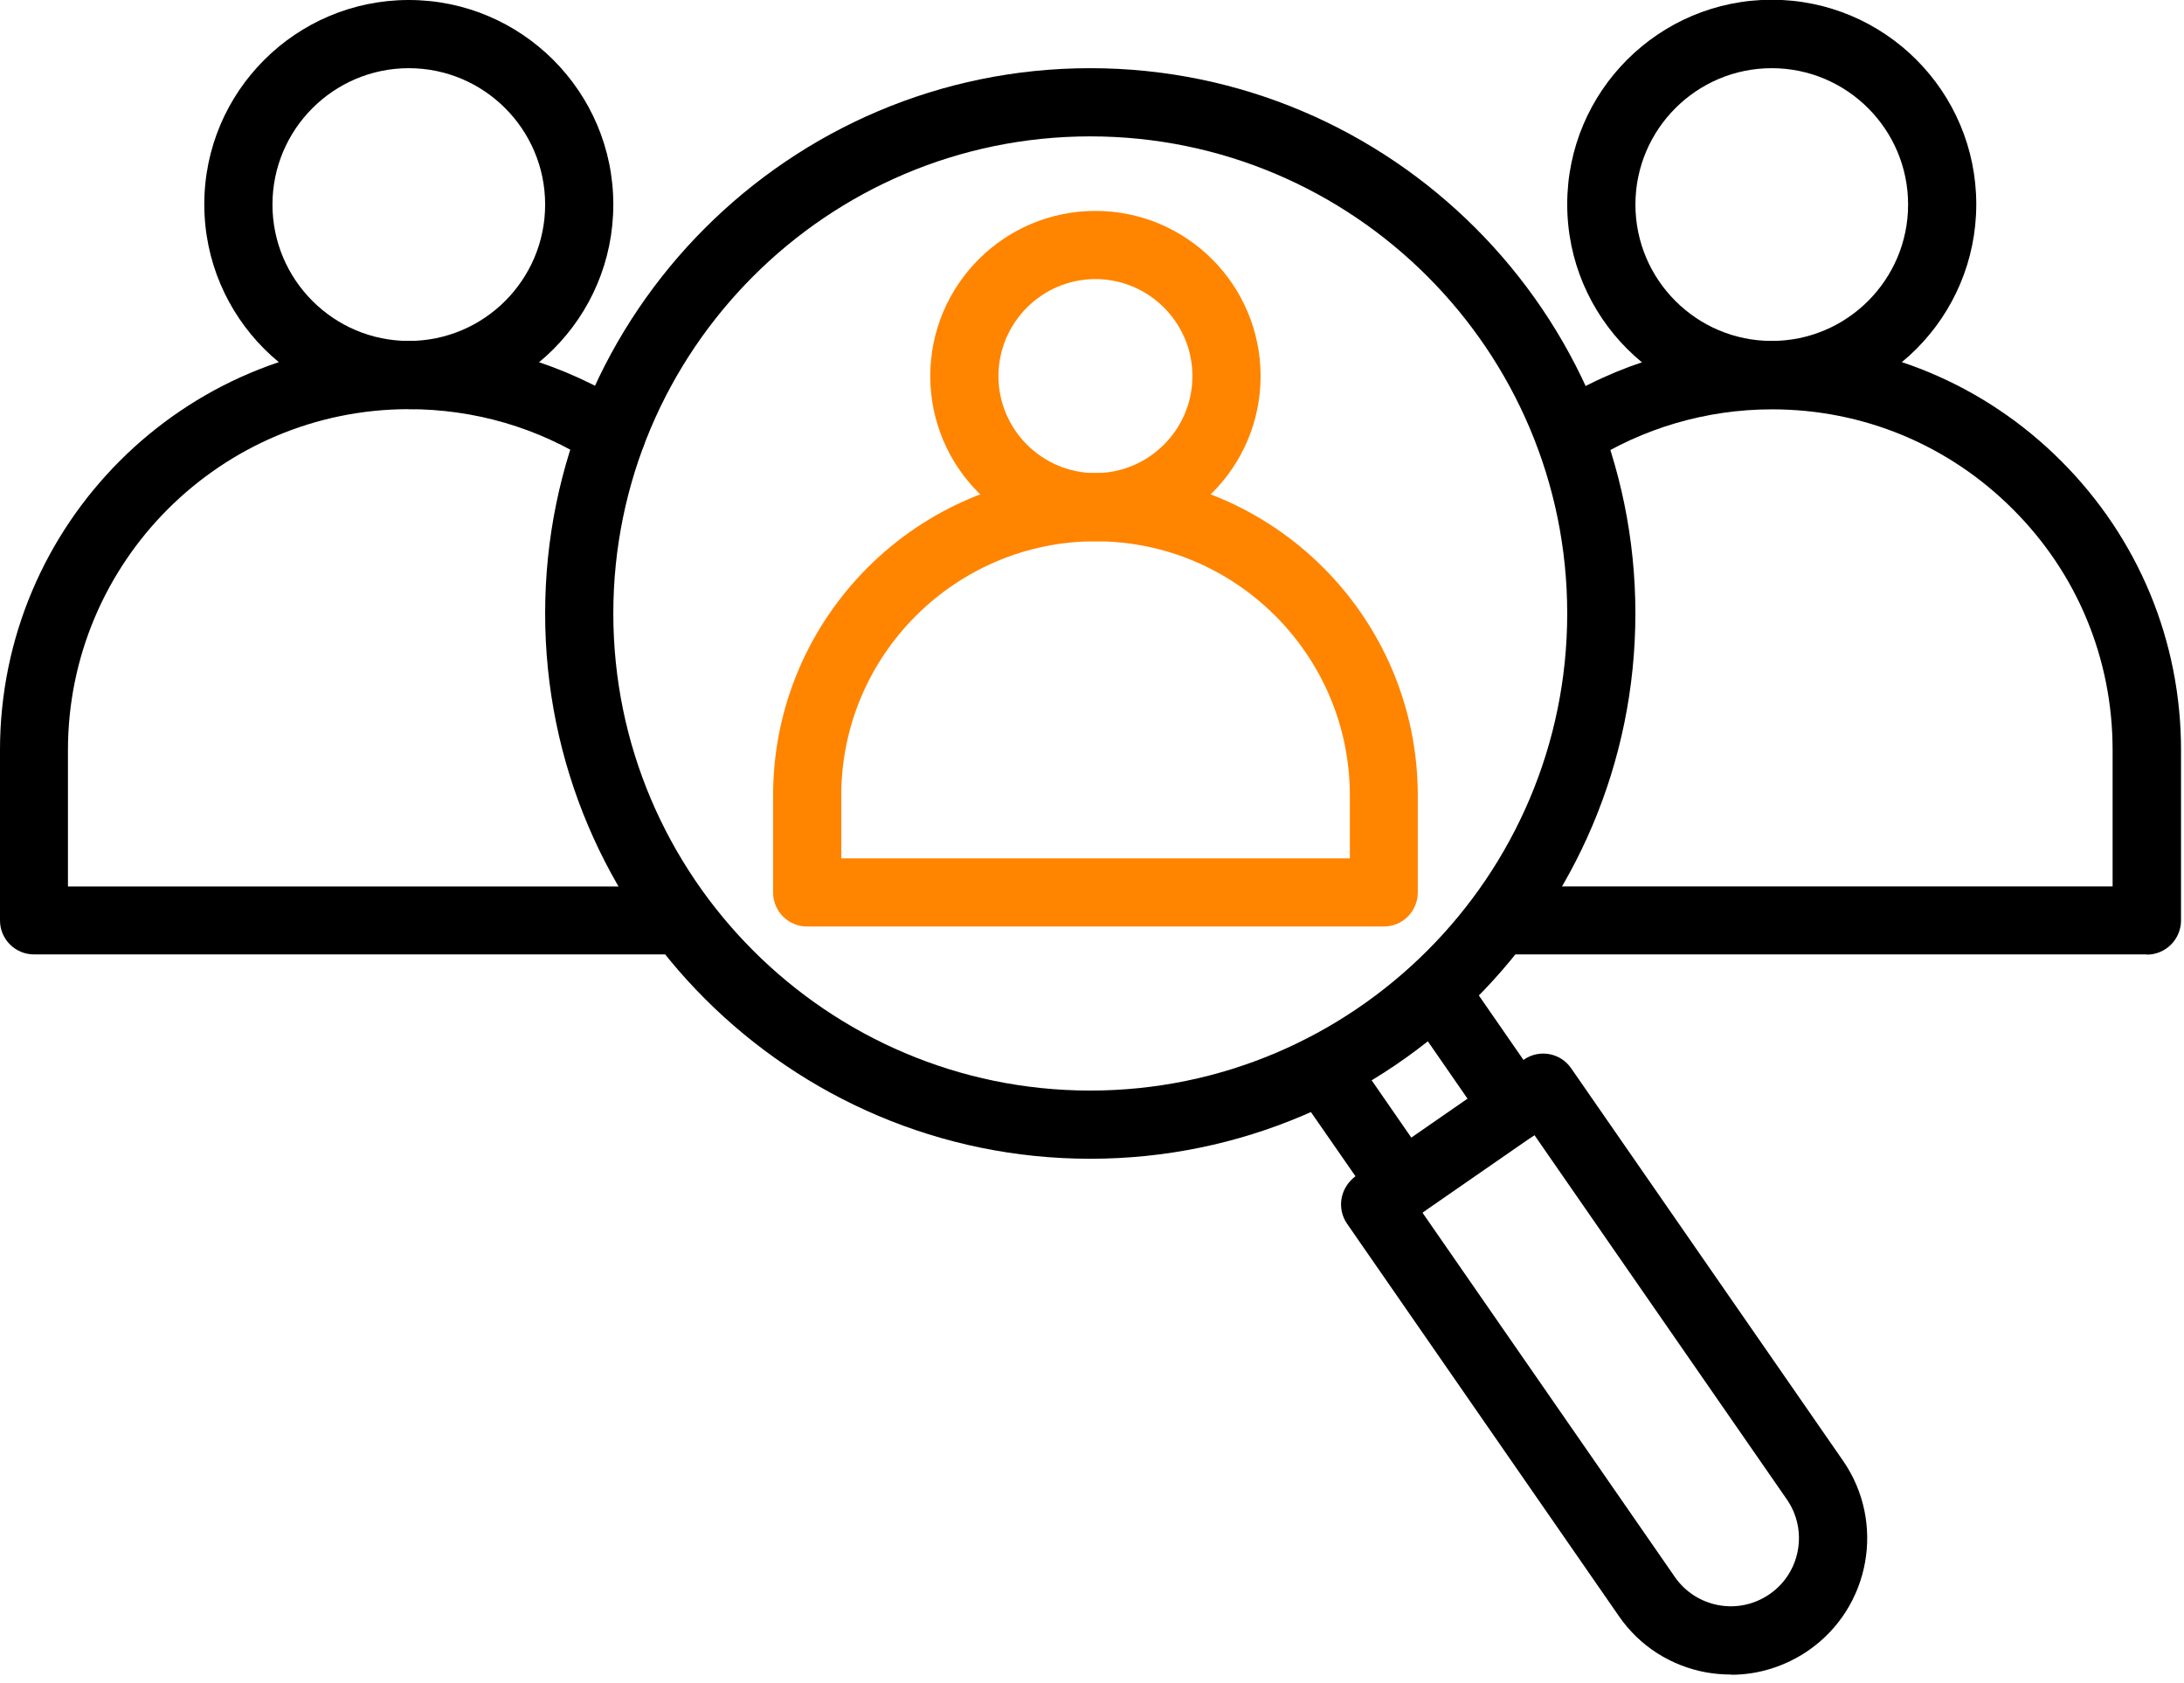 <?xml version="1.0" encoding="UTF-8"?>
<svg xmlns="http://www.w3.org/2000/svg" width="61" height="47" viewBox="0 0 61 47" fill="none">
  <g clip-path="url(#clip0_3334_7037)">
    <path d="M59.955 26.65H41.877C41.353 26.65 40.928 26.224 40.928 25.701C40.928 25.177 41.353 24.752 41.877 24.752H59.006V20.944C59.006 18.399 58.018 16.011 56.219 14.218C54.42 12.418 52.031 11.43 49.493 11.43C47.661 11.43 45.881 11.954 44.35 12.935C43.905 13.217 43.322 13.092 43.035 12.654C42.753 12.209 42.878 11.627 43.316 11.339C45.155 10.155 47.288 9.526 49.493 9.526C52.542 9.526 55.414 10.717 57.567 12.87C59.726 15.029 60.917 17.895 60.917 20.944V25.701C60.917 26.224 60.492 26.656 59.962 26.656L59.955 26.65Z" fill="black"></path>
    <path d="M19.034 26.65H0.949C0.425 26.65 0 26.225 0 25.702V20.945C0 14.637 5.123 9.521 11.418 9.521C13.616 9.521 15.749 10.149 17.595 11.333C18.039 11.614 18.164 12.21 17.876 12.648C17.595 13.093 16.999 13.217 16.561 12.93C15.03 11.941 13.25 11.425 11.418 11.425C6.17 11.425 1.898 15.691 1.898 20.945V24.753H19.027C19.551 24.753 19.976 25.178 19.976 25.702C19.976 26.225 19.551 26.65 19.027 26.65H19.034Z" fill="black"></path>
    <path d="M49.486 11.418C46.338 11.418 43.773 8.859 43.773 5.705C43.773 2.552 46.332 -0.007 49.486 -0.007C52.639 -0.007 55.198 2.552 55.198 5.705C55.198 8.859 52.639 11.418 49.486 11.418ZM49.486 1.904C47.385 1.904 45.678 3.612 45.678 5.712C45.678 7.812 47.385 9.52 49.486 9.52C51.586 9.52 53.294 7.812 53.294 5.712C53.294 3.612 51.586 1.904 49.486 1.904Z" fill="black"></path>
    <path d="M11.418 11.418C8.271 11.418 5.706 8.859 5.706 5.706C5.706 2.552 8.271 0 11.418 0C14.566 0 17.13 2.558 17.13 5.712C17.13 8.866 14.572 11.424 11.418 11.424V11.418ZM11.418 1.904C9.318 1.904 7.61 3.612 7.61 5.712C7.61 7.812 9.318 9.52 11.418 9.52C13.519 9.52 15.226 7.812 15.226 5.712C15.226 3.612 13.519 1.904 11.418 1.904Z" fill="black"></path>
    <path d="M30.451 32.356C22.057 32.356 15.226 25.525 15.226 17.13C15.226 8.735 22.057 1.904 30.451 1.904C38.846 1.904 45.677 8.735 45.677 17.13C45.677 25.525 38.846 32.356 30.451 32.356ZM30.451 3.808C23.104 3.808 17.13 9.789 17.13 17.13C17.13 24.472 23.11 30.452 30.451 30.452C37.793 30.452 43.773 24.472 43.773 17.13C43.773 9.789 37.799 3.808 30.451 3.808Z" fill="black"></path>
    <path d="M48.347 46.758C48.118 46.758 47.889 46.738 47.66 46.699C46.659 46.516 45.788 45.959 45.213 45.122L37.623 34.169C37.479 33.959 37.426 33.704 37.472 33.456C37.518 33.207 37.662 32.991 37.865 32.84L42.563 29.588C42.995 29.288 43.59 29.399 43.884 29.831L51.474 40.784C52.672 42.511 52.24 44.886 50.513 46.084C49.865 46.529 49.119 46.764 48.353 46.764L48.347 46.758ZM39.73 33.861L46.776 44.029C47.064 44.448 47.503 44.729 48 44.821C48.504 44.913 49.008 44.801 49.426 44.513C50.29 43.918 50.506 42.727 49.904 41.863L42.857 31.695L39.73 33.861Z" fill="black"></path>
    <path d="M39.186 34.031C38.885 34.031 38.591 33.887 38.401 33.625L36.157 30.393C35.856 29.961 35.967 29.365 36.399 29.071C36.831 28.77 37.426 28.881 37.721 29.313L39.958 32.545C40.259 32.977 40.148 33.573 39.716 33.867C39.553 33.985 39.363 34.037 39.18 34.037L39.186 34.031Z" fill="black"></path>
    <path d="M42.315 31.865C42.014 31.865 41.719 31.721 41.529 31.459L39.292 28.227C38.991 27.795 39.102 27.199 39.534 26.905C39.966 26.604 40.561 26.715 40.855 27.147L43.093 30.379C43.394 30.811 43.283 31.407 42.851 31.701C42.688 31.819 42.498 31.871 42.308 31.871L42.315 31.865Z" fill="black"></path>
    <g clip-path="url(#clip1_3334_7037)">
      <path d="M38.651 25.871H22.541C22.018 25.871 21.593 25.446 21.593 24.922V22.213C21.593 17.247 25.63 13.21 30.596 13.21C35.562 13.21 39.599 17.247 39.599 22.213V24.922C39.599 25.446 39.174 25.871 38.651 25.871ZM23.497 23.967H37.702V22.213C37.702 18.3 34.516 15.114 30.603 15.114C26.69 15.114 23.497 18.294 23.497 22.213V23.967Z" fill="#FF8400"></path>
      <path d="M30.596 15.114C28.051 15.114 25.983 13.047 25.983 10.502C25.983 7.956 28.051 5.889 30.596 5.889C33.142 5.889 35.209 7.956 35.209 10.502C35.209 13.047 33.142 15.114 30.596 15.114ZM30.596 7.793C29.105 7.793 27.887 9.01 27.887 10.502C27.887 11.993 29.105 13.21 30.596 13.21C32.088 13.21 33.305 11.993 33.305 10.502C33.305 9.01 32.088 7.793 30.596 7.793Z" fill="#FF8400"></path>
    </g>
  </g>
  <defs>
    <clipPath id="clip0_3334_7037">
      <rect width="60.91" height="46.757" fill="white"></rect>
    </clipPath>
    <clipPath id="clip1_3334_7037">
      <rect width="18.007" height="19.983" fill="white" transform="translate(21.593 5.889)"></rect>
    </clipPath>
  </defs>
</svg>
